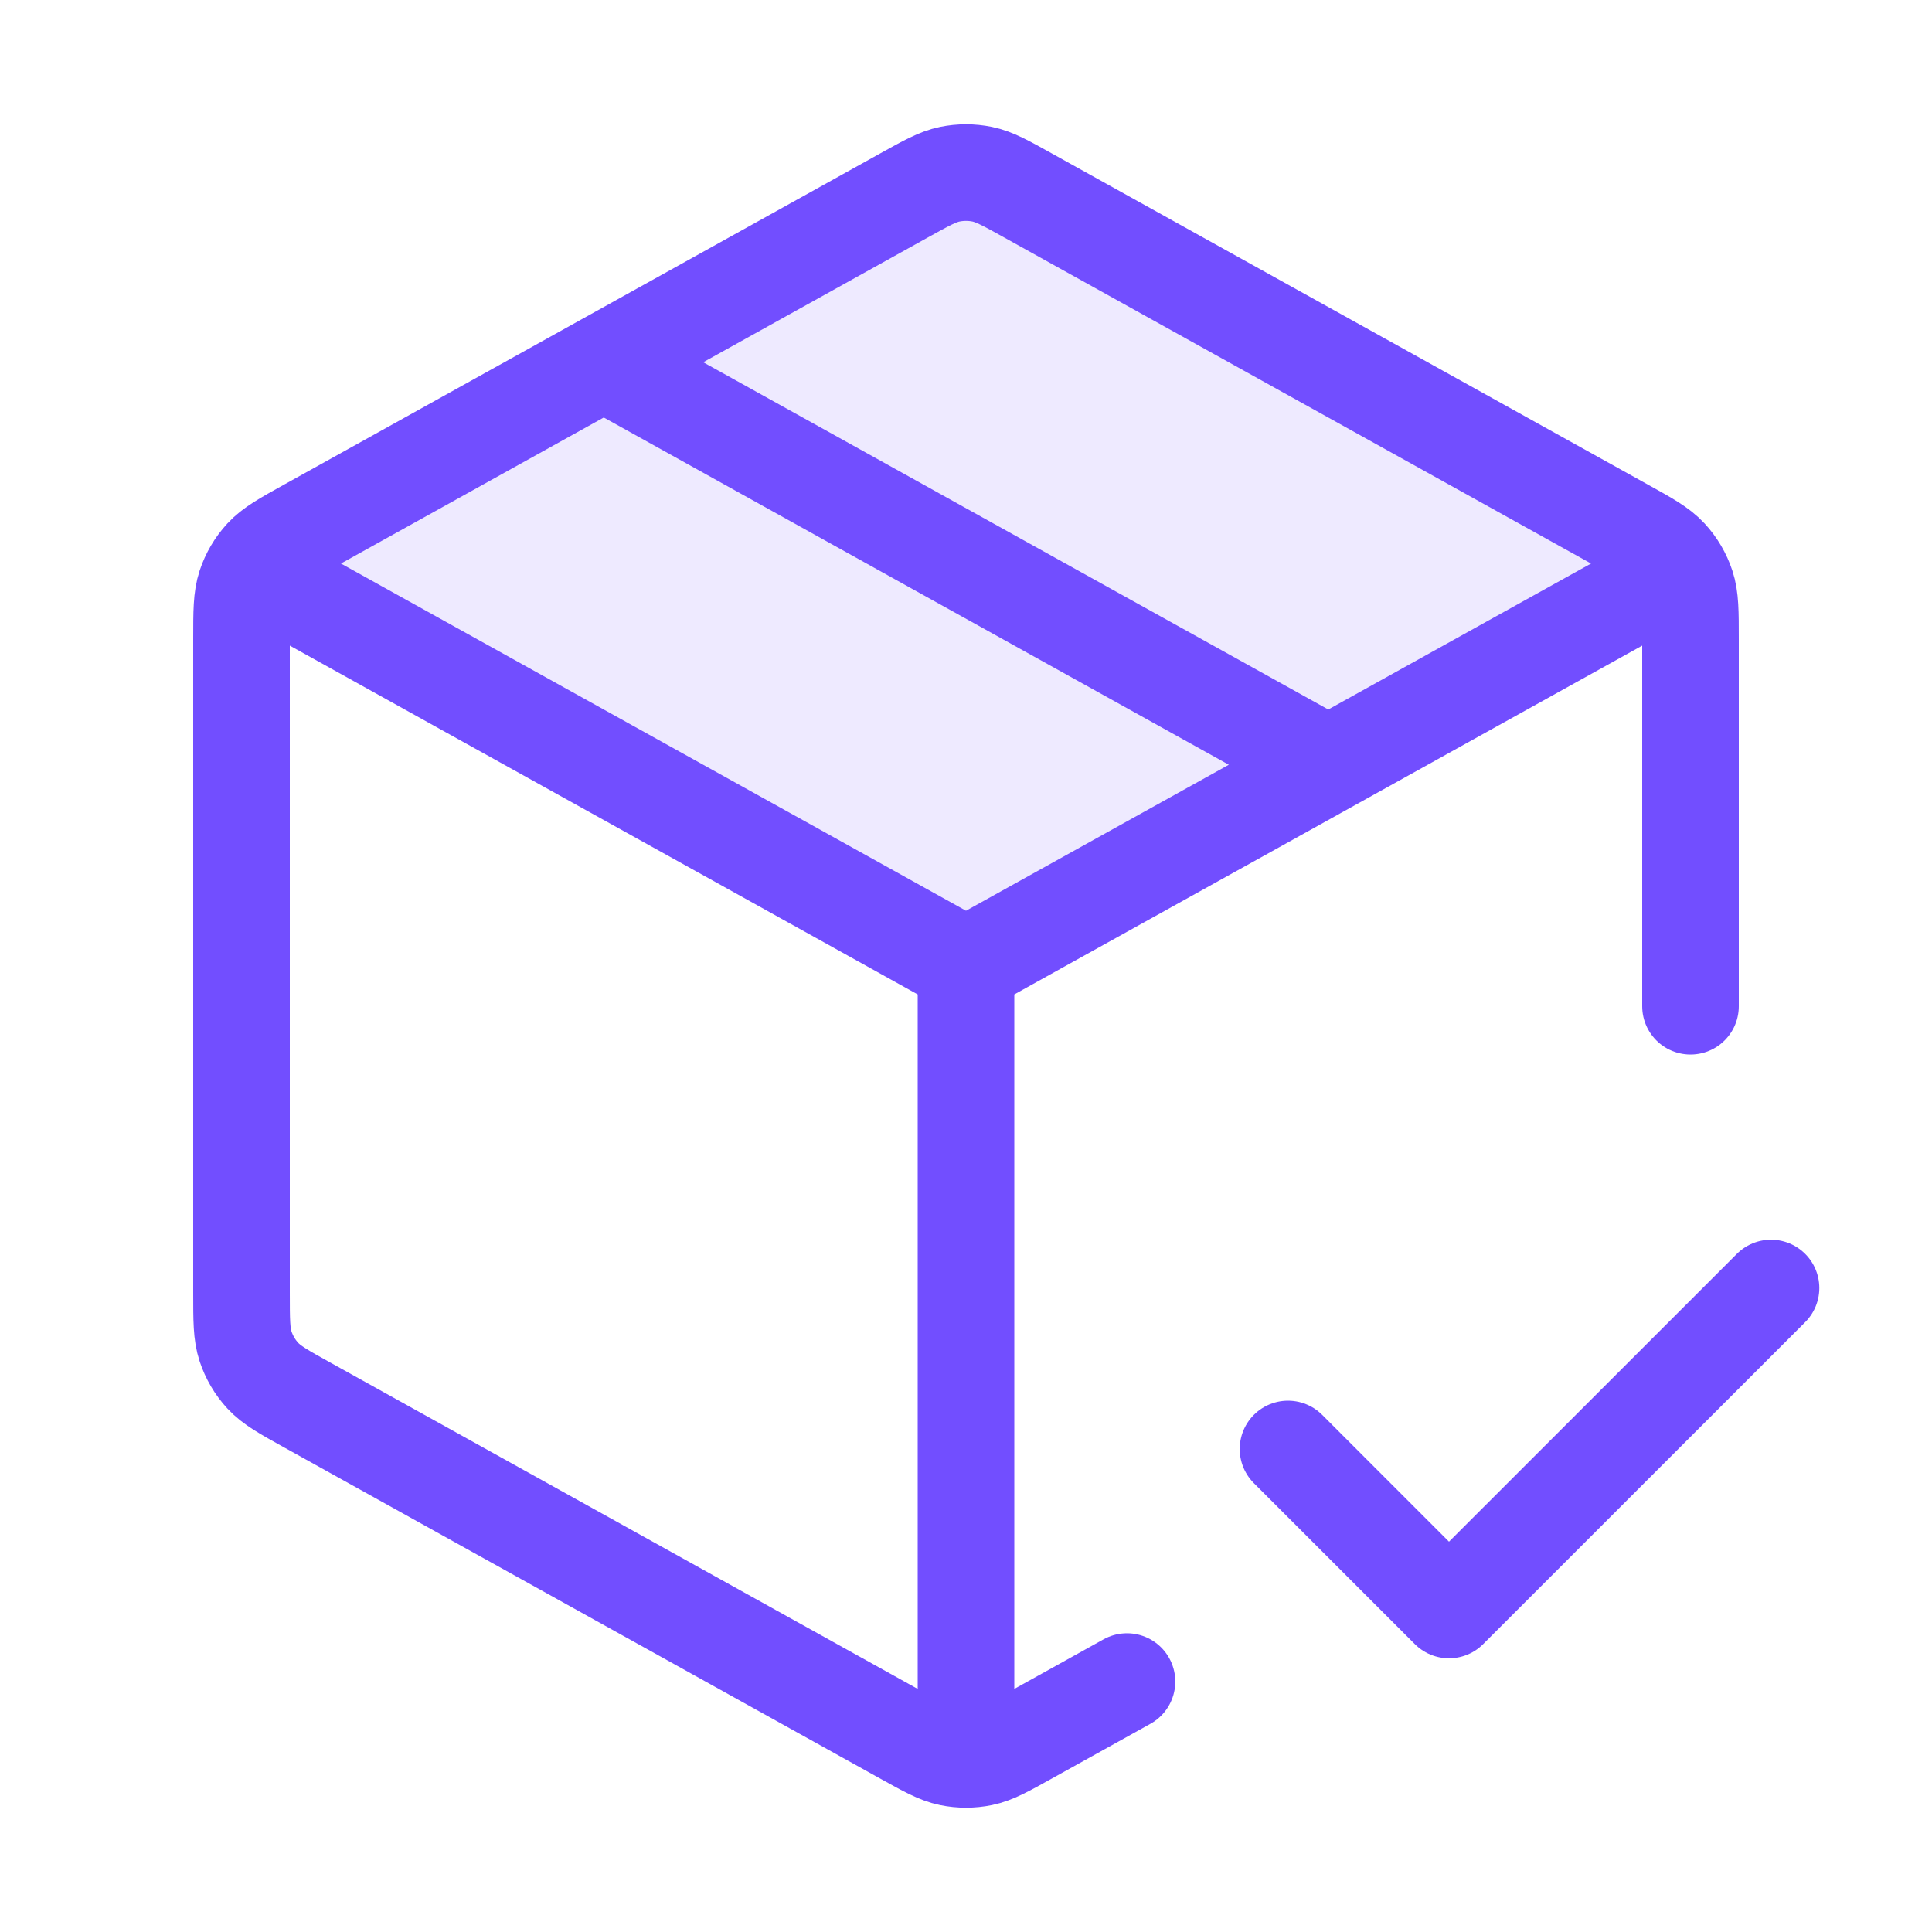 <svg width="40" height="40" viewBox="0 0 40 40" fill="none" xmlns="http://www.w3.org/2000/svg">
<path opacity="0.12" d="M19.353 3.693C19.589 3.561 19.707 3.496 19.832 3.47C19.943 3.447 20.057 3.447 20.168 3.47C20.293 3.496 20.411 3.561 20.648 3.693L32.902 10.501C33.587 10.881 33.93 11.072 34.043 11.322C34.142 11.541 34.142 11.792 34.043 12.01C33.93 12.261 33.587 12.451 32.902 12.832L20 20L7.098 12.832C6.413 12.451 6.071 12.261 5.957 12.01C5.858 11.792 5.858 11.541 5.957 11.322C6.071 11.072 6.413 10.881 7.098 10.501L19.353 3.693Z" fill="#724EFF"/>
<path d="M34.167 12.13L20 20M20 20L5.833 12.13M20 20L20 35.833M23.333 34.815L21.295 35.947C20.822 36.21 20.586 36.341 20.336 36.393C20.114 36.438 19.886 36.438 19.664 36.393C19.414 36.341 19.178 36.21 18.705 35.947L6.372 29.095C5.872 28.818 5.623 28.679 5.441 28.482C5.28 28.308 5.159 28.101 5.084 27.875C5 27.621 5 27.335 5 26.764V13.236C5 12.665 5 12.379 5.084 12.124C5.159 11.899 5.28 11.692 5.441 11.518C5.623 11.321 5.872 11.182 6.372 10.905L18.705 4.053C19.178 3.79 19.414 3.659 19.664 3.607C19.886 3.562 20.114 3.562 20.336 3.607C20.586 3.659 20.822 3.79 21.295 4.053L33.628 10.905C34.128 11.182 34.377 11.321 34.559 11.518C34.72 11.692 34.841 11.899 34.916 12.124C35 12.379 35 12.665 35 13.236L35 20.833M12.5 7.5L27.5 15.833M26.667 30L30 33.333L36.667 26.667" stroke="#724EFF" stroke-width="2" stroke-linecap="round" stroke-linejoin="round"/>
</svg>
